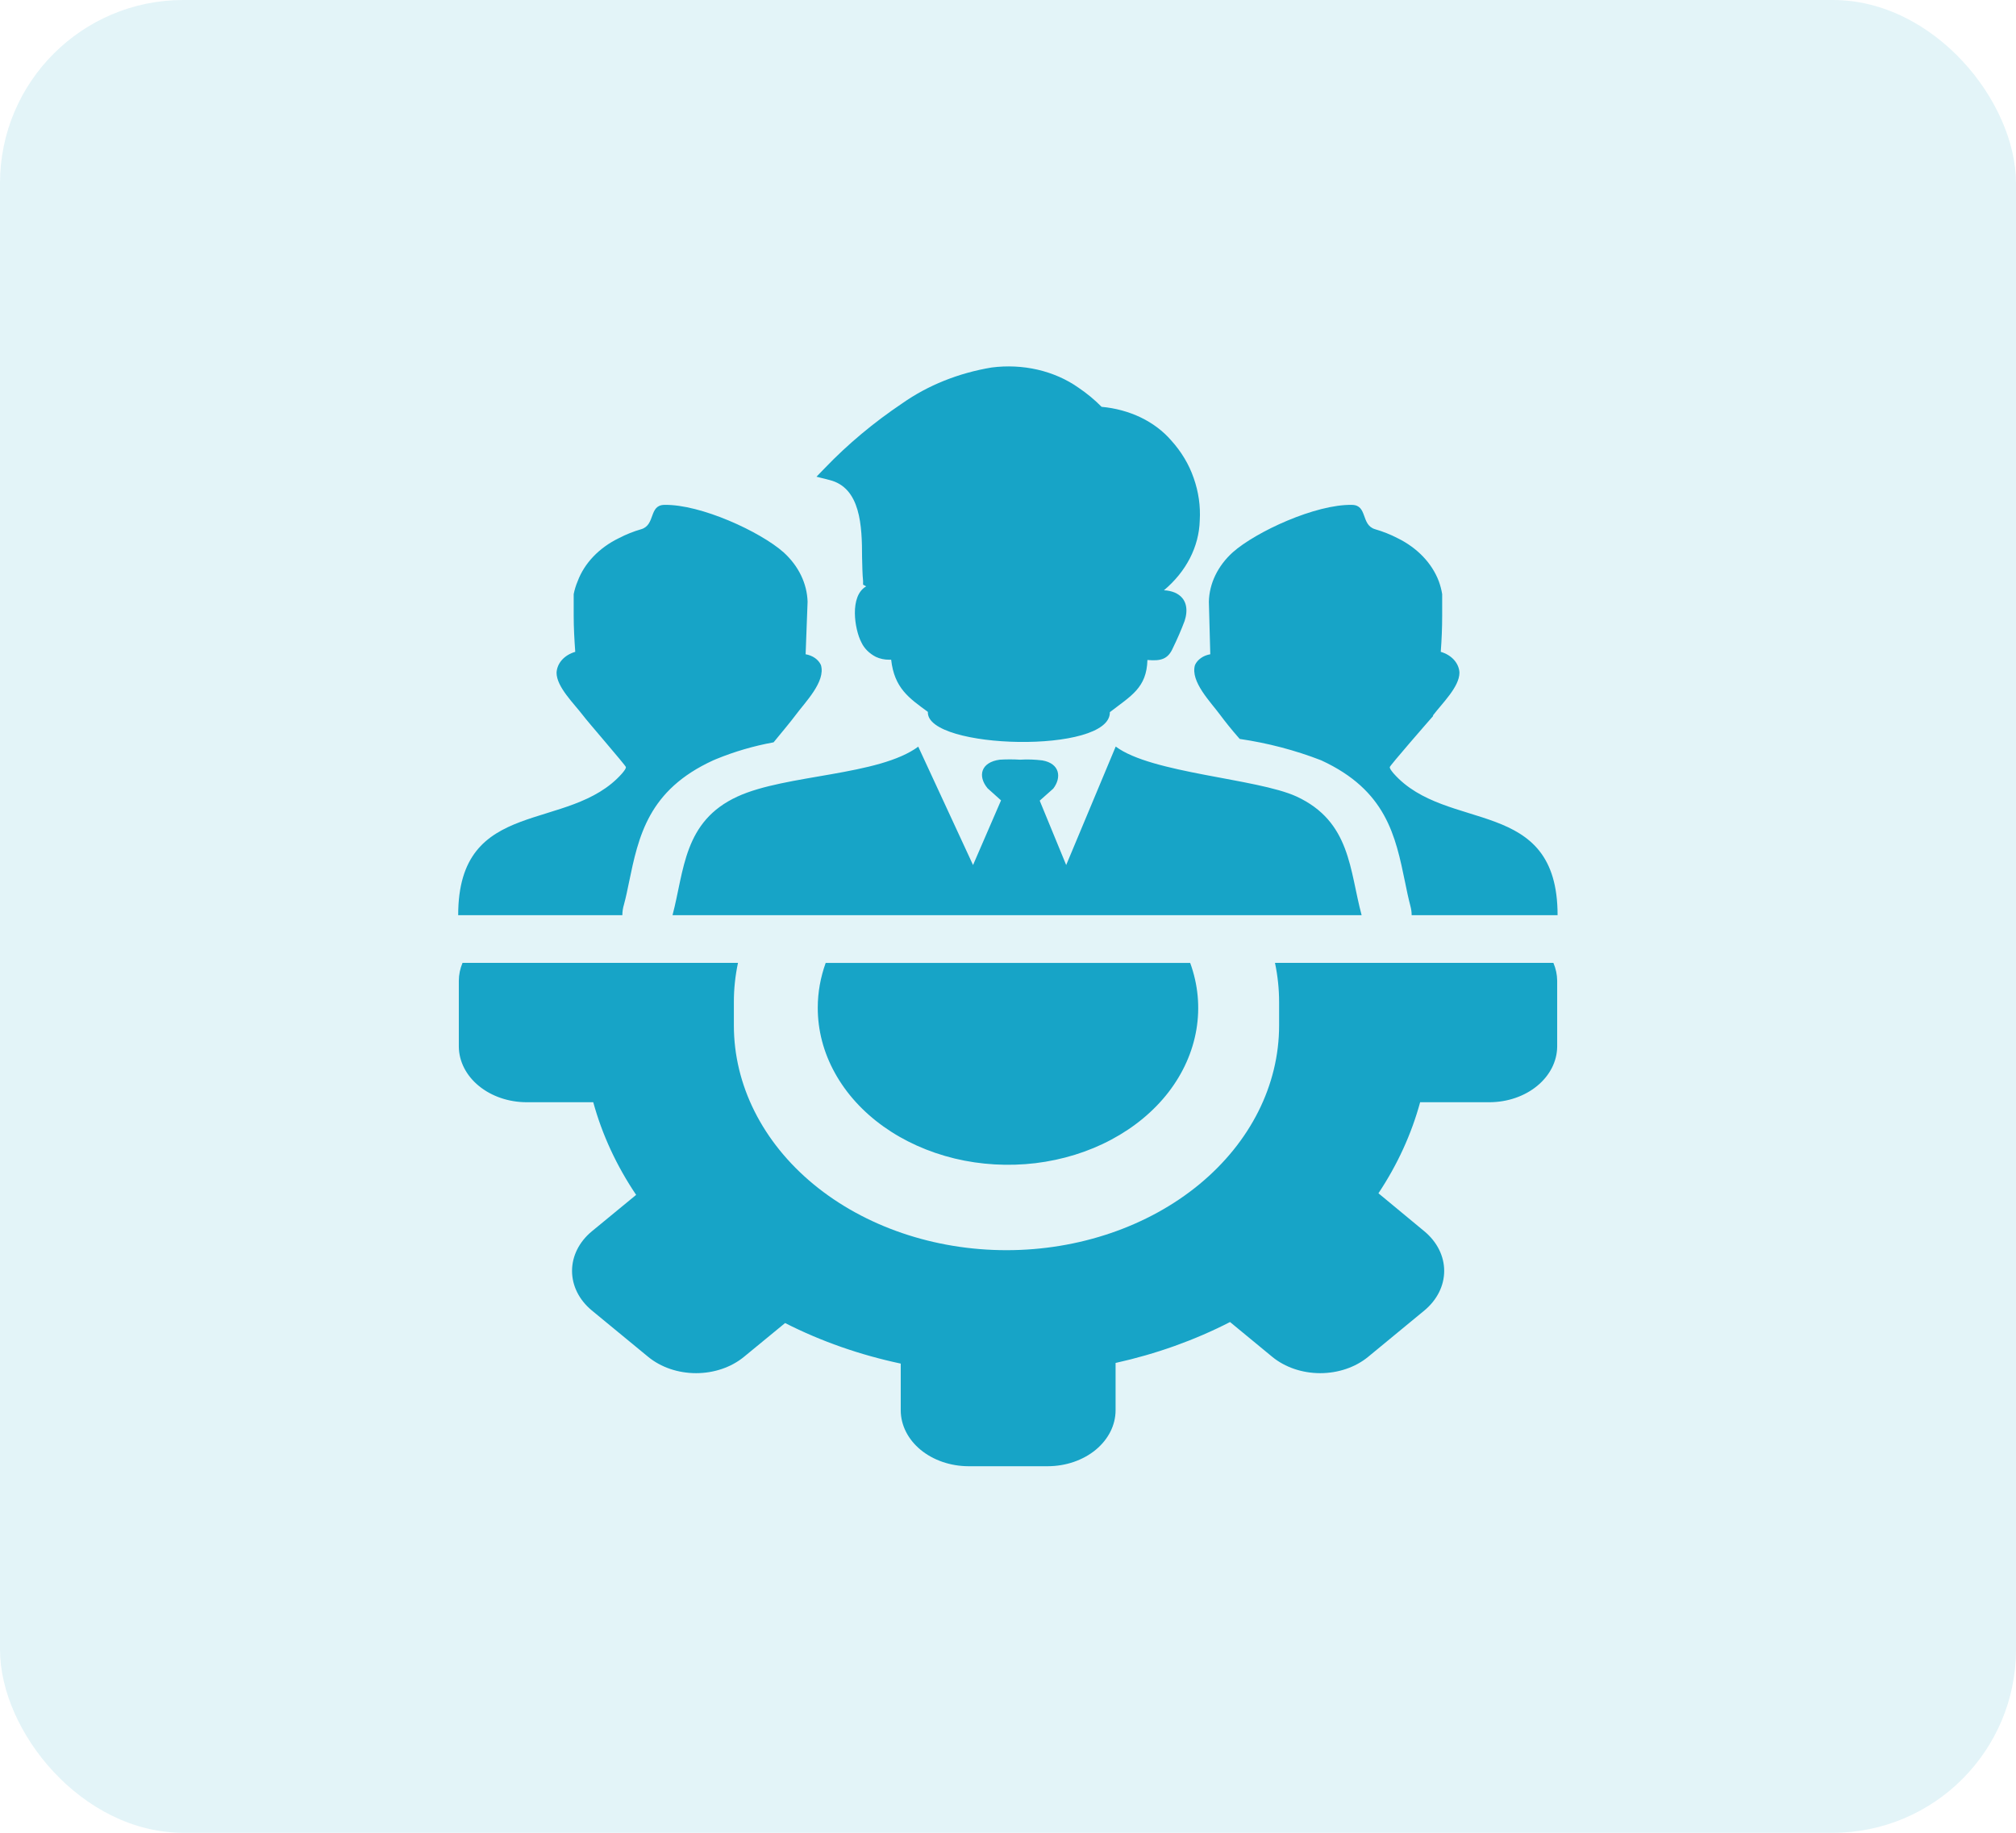 <svg width="44" height="40" viewBox="0 0 44 40" fill="none" xmlns="http://www.w3.org/2000/svg">
<rect width="44" height="40" rx="4" fill="#17A4C7" fill-opacity="0.12"/>
<g clip-path="url(#clip0_736_327305)">
<path fill-rule="evenodd" clip-rule="evenodd" d="M17.848 21.992C17.848 21.661 17.907 21.332 18.021 21.015H25.976C26.148 21.486 26.194 21.982 26.112 22.469C26.03 22.956 25.822 23.423 25.502 23.838C25.181 24.253 24.756 24.605 24.255 24.872C23.754 25.14 23.189 25.314 22.599 25.386C22.009 25.456 21.407 25.422 20.834 25.284C20.262 25.145 19.732 24.907 19.281 24.585C18.83 24.263 18.469 23.865 18.222 23.417C17.974 22.97 17.847 22.484 17.848 21.992ZM20.249 15.535C19.841 15.236 19.519 15.019 19.45 14.398H19.405C19.304 14.399 19.204 14.377 19.116 14.336C18.971 14.261 18.859 14.149 18.799 14.017C18.652 13.738 18.535 13.008 18.905 12.797L18.837 12.76V12.678C18.822 12.531 18.82 12.353 18.815 12.166C18.815 11.478 18.784 10.644 18.104 10.476L17.82 10.404L18.009 10.209C18.507 9.691 19.071 9.22 19.692 8.803C20.25 8.41 20.92 8.141 21.64 8.021C21.975 7.977 22.319 7.993 22.646 8.068C22.973 8.144 23.277 8.277 23.535 8.459C23.721 8.584 23.891 8.725 24.043 8.879C24.344 8.906 24.634 8.985 24.896 9.11C25.157 9.236 25.383 9.406 25.559 9.609C25.783 9.856 25.95 10.135 26.052 10.431C26.159 10.733 26.204 11.047 26.185 11.361C26.169 11.932 25.889 12.476 25.403 12.883C25.485 12.885 25.566 12.903 25.64 12.933C25.919 13.056 25.929 13.324 25.855 13.551C25.782 13.746 25.69 13.957 25.602 14.136C25.495 14.385 25.341 14.431 25.043 14.404C25.026 15.015 24.685 15.185 24.223 15.543C24.242 16.463 20.227 16.355 20.251 15.543L20.249 15.535ZM20.04 16.293L21.237 18.879L21.848 17.468L21.555 17.205C21.332 16.937 21.408 16.635 21.82 16.58C21.967 16.571 22.116 16.571 22.263 16.58C22.426 16.57 22.59 16.576 22.751 16.596C23.133 16.664 23.173 16.968 22.988 17.211L22.692 17.474L23.27 18.879L24.351 16.293C25.13 16.879 27.431 16.988 28.296 17.383C29.481 17.931 29.453 18.992 29.718 19.974H14.678C14.936 18.998 14.915 17.924 16.099 17.383C17.156 16.898 19.18 16.935 20.045 16.293H20.04ZM12.727 15.617C12.524 15.351 12.147 14.992 12.147 14.681C12.152 14.581 12.193 14.483 12.265 14.402C12.338 14.321 12.439 14.26 12.555 14.226C12.536 13.965 12.521 13.699 12.521 13.435C12.521 13.279 12.521 13.121 12.521 12.967C12.54 12.872 12.568 12.778 12.607 12.687C12.754 12.291 13.076 11.954 13.509 11.744C13.663 11.664 13.827 11.598 13.998 11.549C14.308 11.455 14.159 11.025 14.498 11.019C15.291 11.002 16.597 11.605 17.104 12.056C17.429 12.352 17.614 12.734 17.626 13.133L17.583 14.279C17.658 14.292 17.728 14.32 17.787 14.361C17.845 14.402 17.89 14.454 17.917 14.514C18.026 14.877 17.571 15.326 17.358 15.615C17.27 15.734 17.071 15.974 16.884 16.201C16.45 16.28 16.03 16.403 15.633 16.566L15.569 16.593C14.147 17.242 13.936 18.25 13.725 19.271C13.694 19.422 13.664 19.572 13.618 19.742C13.595 19.818 13.583 19.896 13.583 19.974H10C10 17.361 12.422 18.191 13.578 16.879C13.635 16.81 13.661 16.773 13.661 16.742C13.661 16.711 12.803 15.724 12.727 15.617ZM31.273 15.617C31.474 15.351 31.853 14.992 31.853 14.681C31.849 14.581 31.807 14.483 31.735 14.402C31.662 14.321 31.561 14.26 31.445 14.226C31.465 13.965 31.476 13.699 31.476 13.435C31.476 13.279 31.476 13.121 31.476 12.967C31.461 12.872 31.436 12.779 31.403 12.687C31.254 12.292 30.932 11.955 30.5 11.744C30.346 11.664 30.181 11.599 30.009 11.549C29.699 11.455 29.851 11.025 29.509 11.019C28.716 11.002 27.41 11.605 26.903 12.056C26.578 12.352 26.393 12.734 26.384 13.133L26.415 14.279C26.34 14.292 26.27 14.32 26.212 14.361C26.153 14.402 26.108 14.454 26.081 14.514C25.974 14.877 26.429 15.326 26.64 15.615C26.718 15.72 26.877 15.924 27.057 16.127C27.672 16.217 28.269 16.374 28.834 16.593C30.256 17.248 30.457 18.24 30.668 19.262C30.701 19.426 30.735 19.592 30.784 19.779C30.801 19.843 30.81 19.909 30.81 19.974H33.995C33.995 17.361 31.573 18.191 30.415 16.879C30.358 16.81 30.332 16.773 30.332 16.742C30.332 16.711 31.192 15.724 31.28 15.625L31.273 15.617ZM33.986 22.121V22.843C33.983 23.165 33.826 23.472 33.55 23.699C33.275 23.926 32.902 24.054 32.512 24.056H30.995C30.806 24.75 30.5 25.419 30.085 26.043L31.09 26.875C31.365 27.104 31.52 27.414 31.52 27.737C31.52 28.06 31.365 28.37 31.09 28.599L29.86 29.613C29.582 29.841 29.206 29.969 28.814 29.969C28.422 29.969 28.046 29.841 27.768 29.613L26.846 28.853C26.071 29.251 25.23 29.551 24.348 29.746V30.781C24.347 31.104 24.191 31.413 23.914 31.642C23.637 31.87 23.262 31.999 22.87 32H21.137C20.746 31.999 20.37 31.87 20.093 31.642C19.816 31.413 19.66 31.104 19.659 30.781V29.76C18.768 29.571 17.918 29.273 17.135 28.875L16.237 29.613C15.959 29.841 15.584 29.969 15.192 29.969C14.8 29.969 14.425 29.841 14.147 29.613L12.915 28.599C12.639 28.37 12.485 28.06 12.485 27.737C12.485 27.414 12.639 27.104 12.915 26.875L13.884 26.078C13.457 25.444 13.142 24.764 12.948 24.056H11.493C11.102 24.055 10.728 23.927 10.451 23.7C10.174 23.473 10.017 23.165 10.014 22.843V21.404C10.015 21.271 10.042 21.139 10.095 21.014H16.107C16.047 21.297 16.016 21.585 16.017 21.873C16.017 21.959 16.017 22.043 16.017 22.127C16.017 22.211 16.017 22.297 16.017 22.381C16.017 23.681 16.643 24.929 17.759 25.849C18.875 26.768 20.389 27.285 21.967 27.285C23.545 27.285 25.058 26.768 26.174 25.849C27.29 24.929 27.917 23.681 27.917 22.381C27.917 22.297 27.917 22.211 27.917 22.127C27.917 22.043 27.917 21.959 27.917 21.873C27.917 21.585 27.887 21.297 27.827 21.014H33.903C33.957 21.139 33.985 21.271 33.986 21.404V22.121Z" fill="#17A4C7"/>
</g>
<defs>
<clipPath id="clip0_736_327305">
<rect width="24" height="24" fill="white" transform="translate(10 8)"/>
</clipPath>
</defs>
</svg>

